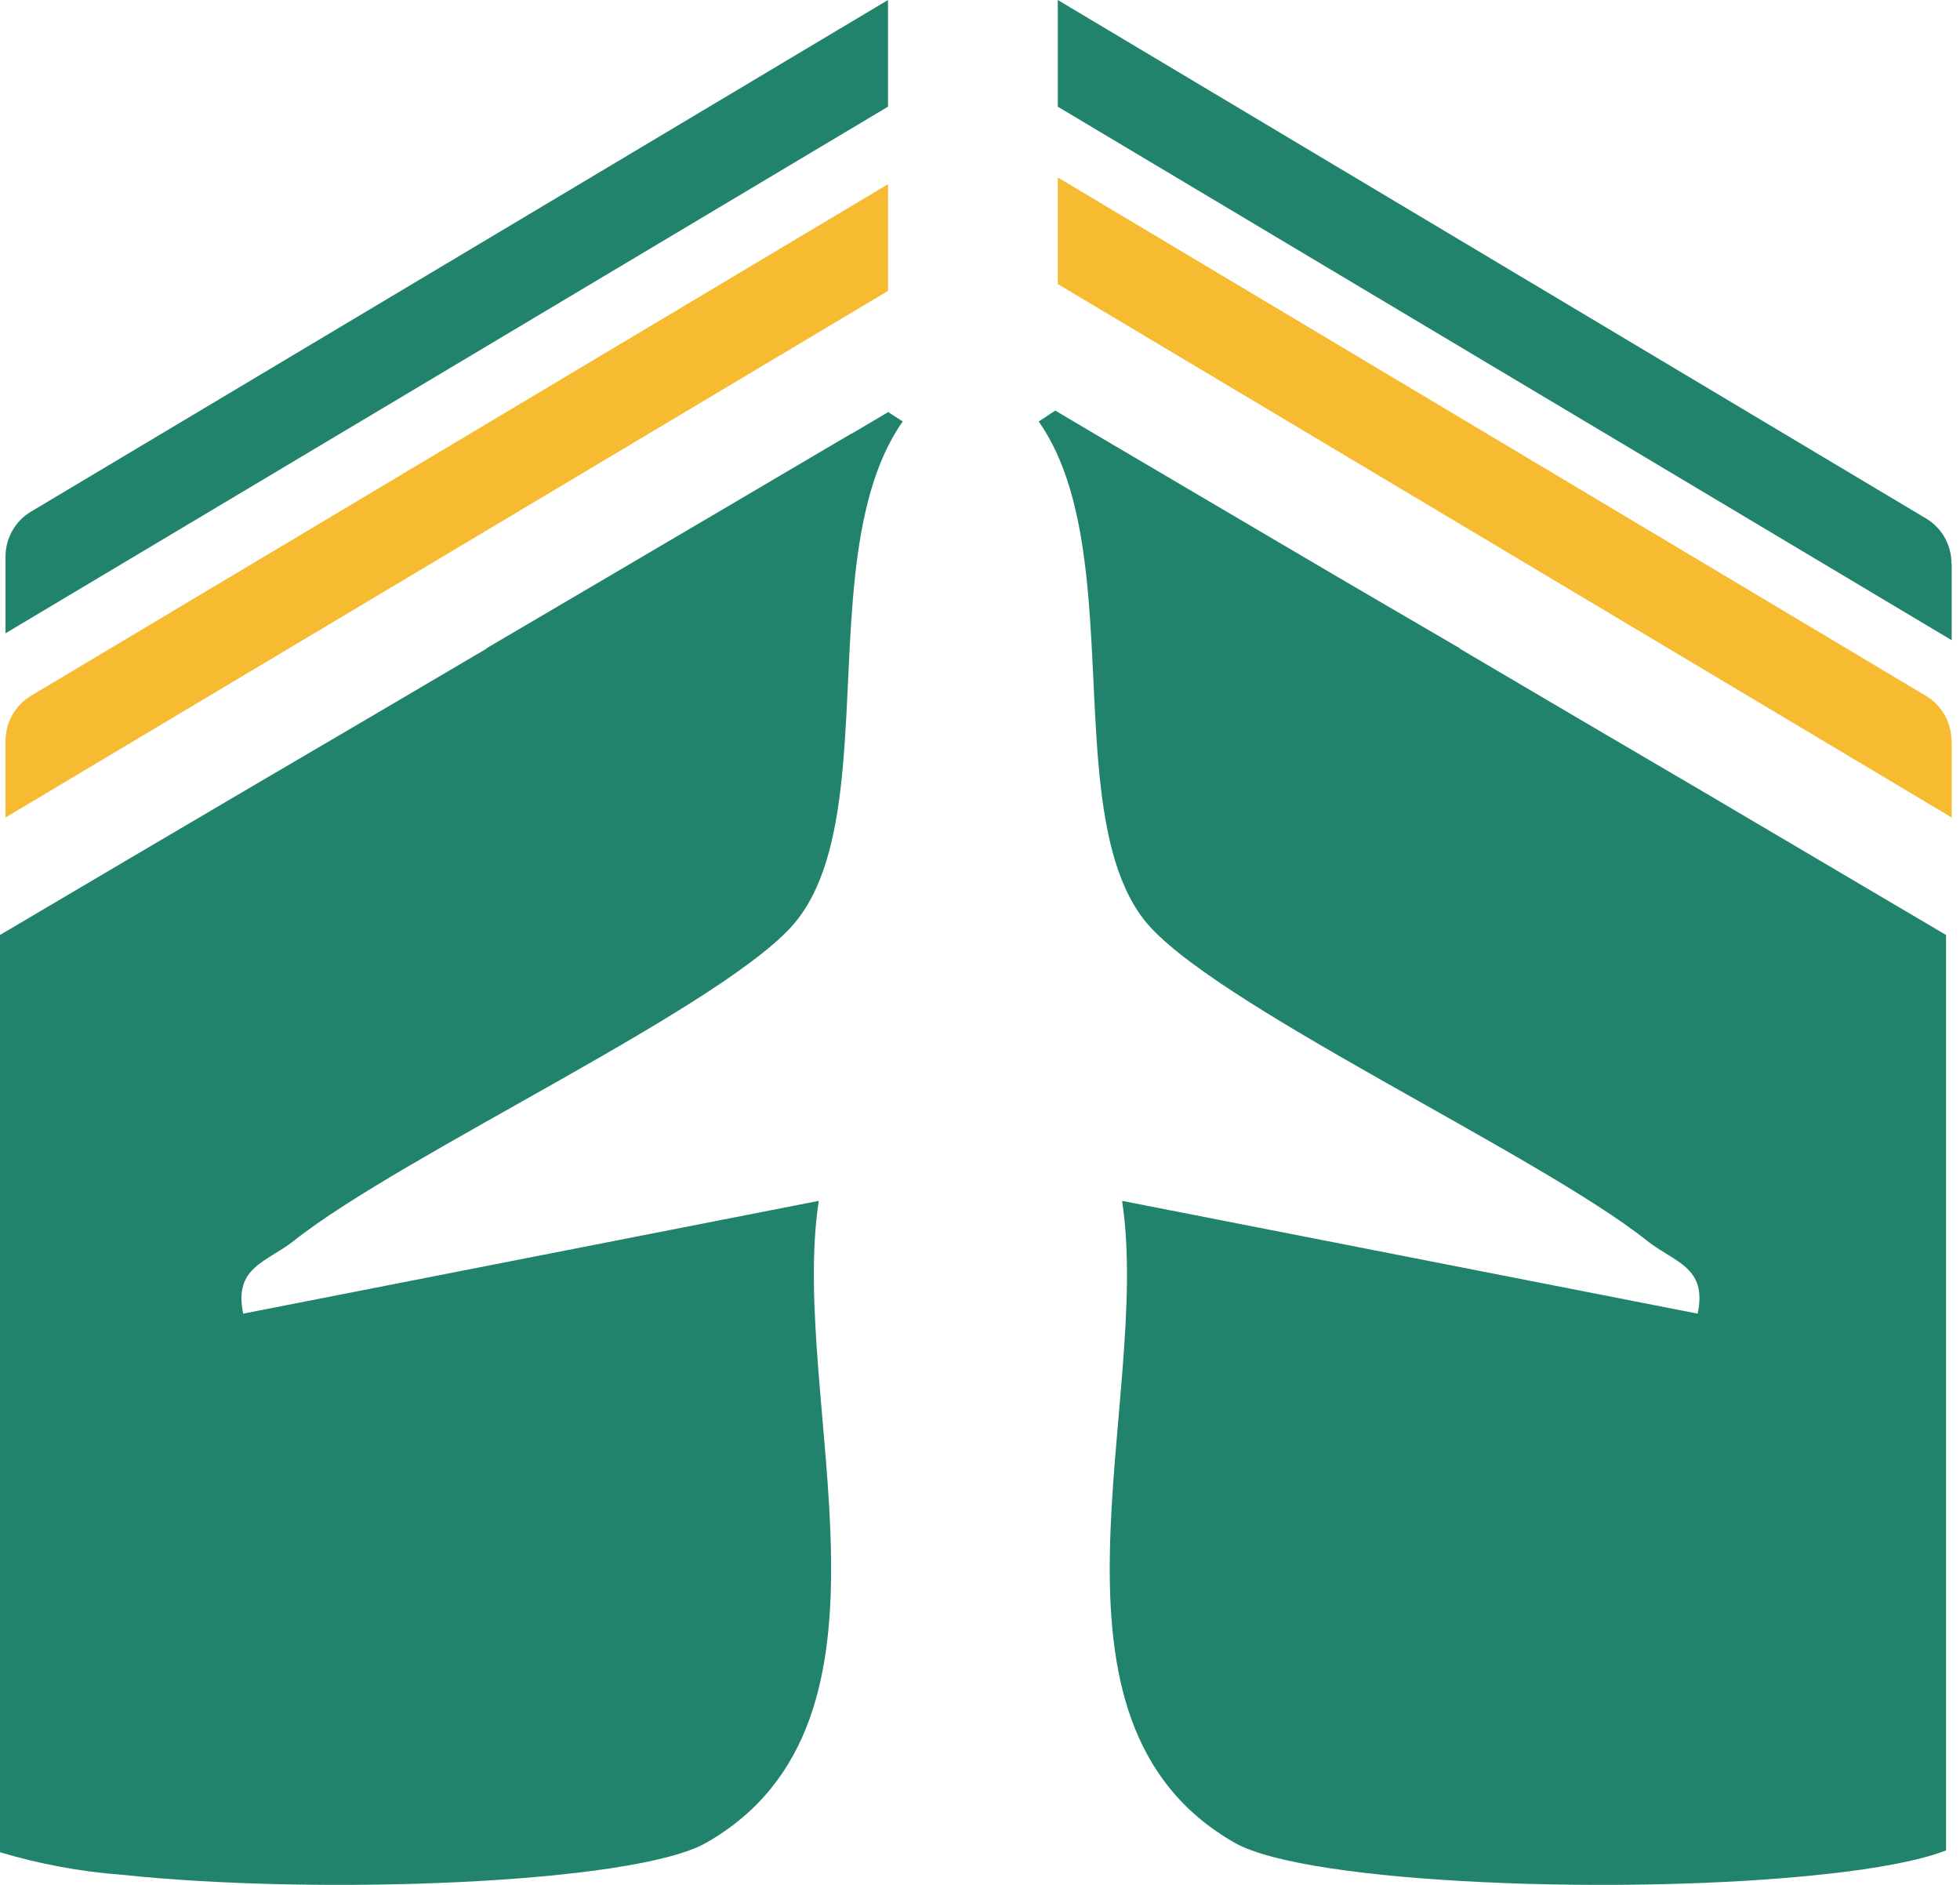 <svg xmlns="http://www.w3.org/2000/svg" version="1.1" xmlns:xlink="http://www.w3.org/1999/xlink" xmlns:svgjs="http://svgjs.dev/svgjs" width="52" height="50"><svg width="52" height="50" viewBox="0 0 52 50" fill="none" xmlns="http://www.w3.org/2000/svg">
<path d="M51.63 24.802V49.086C50.921 49.359 49.78 49.57 48.405 49.717C43.234 50.287 34.688 49.99 32.75 48.88C27.105 45.644 30.579 37.183 29.77 31.855L45.04 34.847C45.304 33.606 44.422 33.488 43.706 32.92C40.798 30.598 32.022 26.575 30.34 24.382C28.811 22.393 29.191 18.5 28.807 15.162C28.633 13.642 28.299 12.234 27.557 11.18C27.613 11.141 27.676 11.106 27.733 11.066C27.82 11.006 27.905 10.948 27.997 10.891L29.043 11.511L32.261 13.406L35.505 15.315L38.734 17.2V17.21L41.955 19.106L45.198 21.008L48.405 22.9L51.63 24.802Z" fill="#21836C"></path>
<path d="M6.452 34.847L21.722 31.855C20.912 37.183 24.388 45.644 18.742 48.88C16.825 49.979 8.404 50.283 3.227 49.731C2.134 49.649 1.052 49.448 0 49.134V24.802L3.223 22.9L6.444 21.004L9.687 19.102L12.909 17.206V17.196L16.125 15.306L19.369 13.398L22.588 11.502H22.598L23.567 10.93C23.658 10.994 23.749 11.052 23.835 11.106L23.95 11.18C23.192 12.255 22.861 13.696 22.689 15.251C22.326 18.571 22.689 22.412 21.165 24.382C19.482 26.575 10.707 30.598 7.786 32.922C7.066 33.488 6.195 33.61 6.452 34.847Z" fill="#21836C"></path>
<path d="M51.78 19.656V21.686L28.064 7.535V4.707L51.103 18.463C51.308 18.585 51.477 18.76 51.595 18.97C51.712 19.179 51.774 19.416 51.774 19.658" fill="#F6BB31"></path>
<path d="M23.559 4.887V7.717L0.146 21.686V19.656C0.147 19.414 0.209 19.176 0.327 18.966C0.445 18.756 0.615 18.581 0.819 18.459L23.559 4.887Z" fill="#F6BB31"></path>
<path d="M51.78 14.951V16.983L28.064 2.83V0L51.103 13.756C51.308 13.878 51.477 14.053 51.595 14.262C51.712 14.472 51.774 14.709 51.774 14.951" fill="#21836C"></path>
<path d="M23.559 0V2.83L0.146 16.799V14.769C0.146 14.527 0.208 14.289 0.326 14.08C0.444 13.87 0.615 13.696 0.819 13.574L23.559 0Z" fill="#21836C"></path>
</svg><style>@media (prefers-color-scheme: light) { :root { filter: none; } }
@media (prefers-color-scheme: dark) { :root { filter: none; } }
</style></svg>